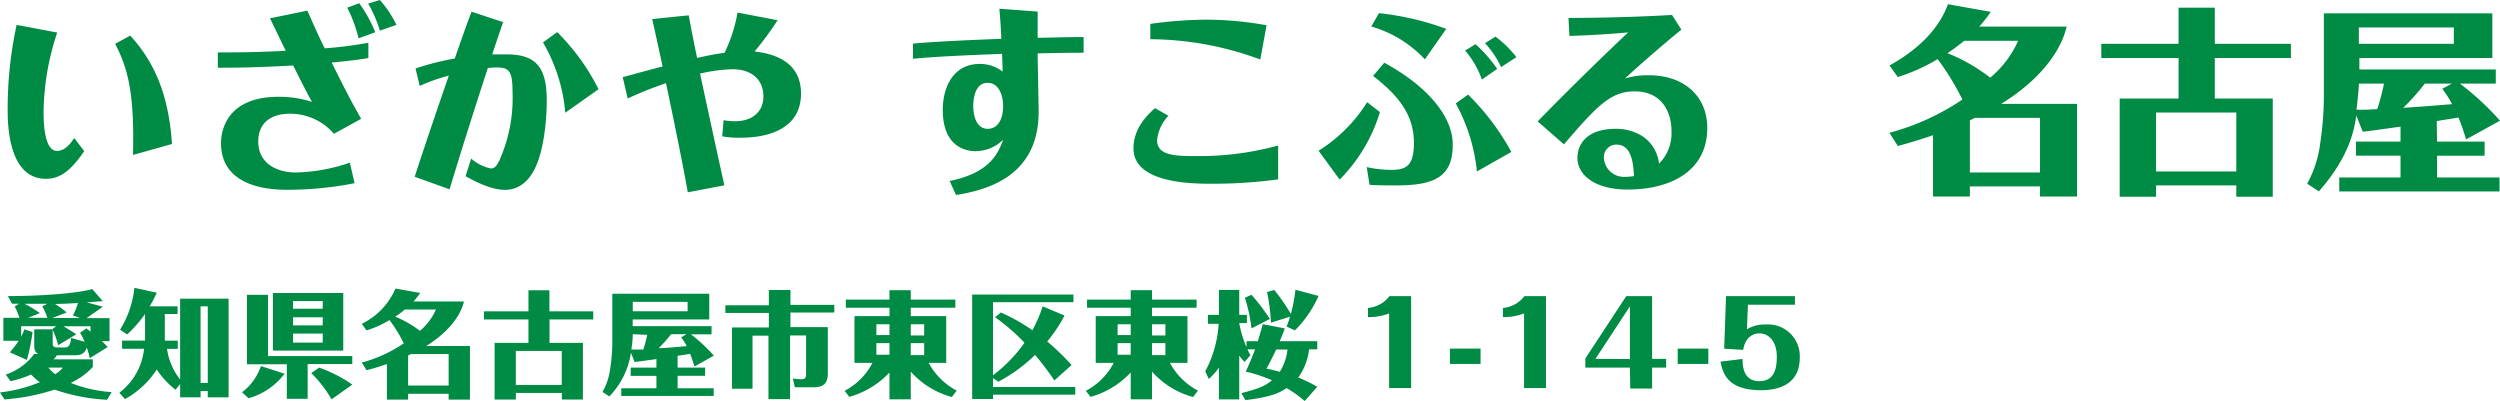<svg xmlns="http://www.w3.org/2000/svg" viewBox="0 0 326.43 52.36"><g id="レイヤー_2" data-name="レイヤー 2"><path d="M11 19.74c-1.46 2.08-2.84 3.61-5 3.61-5 0-5-7.39-5-9.1a51.7 51.7 0 011.17-11l5.3 1a33.86 33.86 0 00-1.78 10.31c0 1.82.16 5.15 1.77 5.15 1.09 0 1.9-1.17 2.23-1.69zm6.37.49c.16-7.44-.47-11-2.34-14.51L17 4.65c4.08 4.4 5.12 9.49 5.46 14.15zm26.23-2.76a7.5 7.5 0 00-5.72-2.62c-2.68 0-4.16 1.35-4.16 3.61 0 3 2.6 4.06 4.86 4.06a22.86 22.86 0 007.1-1.28l.62 2.68a45.53 45.53 0 01-8.81.86c-2 0-8.63-.21-8.63-6.09 0-2.41 1.43-6.05 7.46-6.05a13.55 13.55 0 014.42.67c-1-1.79-2-3.87-2.47-4.76-5.15.29-7.85.29-9.83.29v-2c2.76 0 4.71 0 8.87-.21C37 6 35.59 3.07 35.25 2.39l4.89-1c.86 2 1.66 3.72 2.26 4.92a51.28 51.28 0 005.7-.73v2c-1.77.31-3.83.49-4.79.59.73 1.46 2.29 4.66 3.85 7.34zM46.82 5a18.27 18.27 0 00-1.48-4L46.9.42A17.55 17.55 0 0149 4.21zm2.78-1A16.13 16.13 0 0048.07.47L49.6 0a13.93 13.93 0 012.16 3.25zm4.66 4.94a35.94 35.94 0 015.12-1.3c.55-1.56 1.46-4.21 2.19-6.11l4.13 1.36c-.31.85-.57 1.63-1.43 4.21h1.87c3.82 0 5.25 1.66 5.25 6 0 2.76-.41 6.45-1.45 8.69-.34.75-1.46 3-4 3-1.85 0-4-1.14-5.15-1.79l.73-2.29A5.74 5.74 0 0064.09 22c.57 0 .85-.52 1.09-1a19.83 19.83 0 001.74-9c0-2.57-.36-3.19-2-3.19a12.1 12.1 0 00-1.22.07c-1.69 5.18-3.12 9.65-5 15.84l-4.55-1.64c1.15-3.56 2.42-7.3 4.45-13.21a23.87 23.87 0 00-3.8 1.35zm19.55 5.78a21.84 21.84 0 00-2.91-9.18l1.85-1.35a28.21 28.21 0 015.4 7.46zM89.93 2c.31 1.79.83 4.29 1.09 5.56 1.2-.26 2.16-.47 3.59-.67a19.66 19.66 0 001.69-5.25l5.23 1a41 41 0 01-3 4.08c1.59.21 6.06.81 6.06 5.49 0 5.36-5.75 5.77-7.83 5.77a11.67 11.67 0 01-2.46-.18l.18-2.1a9.66 9.66 0 001.5.13c2.24 0 3.7-1.23 3.7-3.25s-1.36-3.54-4.06-3.54a21 21 0 00-4.21.57c.47 2.21 2 9.31 3.17 14.59l-4.78.91c-.42-2.63-2.19-11.21-2.84-14.25a49.33 49.33 0 00-5 2l-.65-2.78c2.7-.75 4.52-1.22 5.2-1.4-.29-1.41-1-4.63-1.35-6.19zm29.28 3.69c3.14-.28 8-.49 11.54-.62-.1-1.87-.1-2.08-.26-3.93l5 .37v3.43c2.39-.05 3.88-.1 6-.1v2.05c-1.56 0-2.62 0-6 .08 0 1.3.13 6.66.13 7.62 0 8.55-6.91 10.24-10.79 10.87l-.83-1.83c5.43-1.09 6.37-3.79 7-5.4a5.22 5.22 0 01-3.61 1.51c-1.14 0-4.29-.45-4.29-5.39 0-2.93 1.35-6 4.81-6a4.72 4.72 0 013 1c0-.86-.06-1.95-.06-2.32-2.62.11-8.42.31-11.64.65zm7.87 8.22c0 .36.06 2.91 1.9 2.91 1.15 0 2-1 2-3 0-1.33-.55-3-2-3-1.79-.03-1.9 2.36-1.9 3.09zm25.48 1.2a5.46 5.46 0 00-1.48 3.19c0 2.08 2.52 2.08 5.26 2.08A38.91 38.91 0 00166.89 19v4.42a62.23 62.23 0 01-8.45.57C155.81 24 148 24 148 19.37c0-2.7 1.92-4.45 2.81-5.25zm12-7.34a41.89 41.89 0 00-14.36-2.65v-2a53.84 53.84 0 017.18-.55 44.09 44.09 0 018 .73zm7.61 11.91a19.79 19.79 0 006.34-6.34l1.67 1.3a21.24 21.24 0 01-5.26 8.81zm6.29 2.14a15.1 15.1 0 003.25.36c1.95 0 2.91-.6 2.91-3.54 0-4-2.49-6.5-5.33-8.73l1.46-1.72c5.93 3.23 8.94 7.2 8.94 10.69 0 4.11-2.23 5.33-7.35 5.33-1 0-2.58 0-3.52-.08zm7.59-14.07a15.39 15.39 0 00-7-4.29l1-1.74a36.26 36.26 0 018.79 2.05zm6.79 14.64a23.08 23.08 0 00-2.76-8.89l1.61-1.15a31.92 31.92 0 015.65 7.49zm.65-12a11.56 11.56 0 00-2.19-3.79l1.36-.83A17.42 17.42 0 01195.49 9zM196 8.76a11.89 11.89 0 00-2.1-3.12l1.37-.86A14.5 14.5 0 01198 7.46zm8.8-6.42c3.25 0 8.79-.1 13.52-.39l1.22 1.92c-2 1.62-5.23 4.4-7.36 6.37a10.49 10.49 0 013.12-.41c4.68 0 7.62 2.81 7.62 6.86 0 5.88-5.12 8.06-10.37 8.06-4.27 0-6.58-1.87-6.58-4.13 0-1.82 1.25-3.8 5-3.8a6.48 6.48 0 013.23.81 4.89 4.89 0 012.42 3.74 5.6 5.6 0 001.63-4.26c0-2.39-1.19-5.18-4.81-5.18-3.06 0-4.83 1.77-9.23 6.92l-3.43-3c4.42-4.55 9.36-9.31 11.81-11.62-2.5.23-5.54.41-7.67.46zm6.26 16.54a1.64 1.64 0 00-1.63 1.84 2.62 2.62 0 002.78 2.37 6.88 6.88 0 001.14-.1c-.08-1.46-.23-4.11-2.29-4.11zm35.65-10.33c3.33-1.84 6.32-4.42 7.64-8l5.59 1a19.07 19.07 0 01-1.5 1.92h11.41c-.65 2.81-3 6.66-8.55 10.09h9.9v12.1h-4.83v-1.32h-9.16v1.32h-4.81v-8c-2 .67-3.3 1.06-4.6 1.4l-1.09-1.72a31.71 31.71 0 009.52-4.34A32.43 32.43 0 00253 7.72a24.16 24.16 0 01-5.2 2.34zm9.75-3.22a22.88 22.88 0 01-2.18 1.61 23.1 23.1 0 015.59 3.2 13.31 13.31 0 003.64-4.81zm9.91 17.19v-7.13h-8.51l-.65.32v6.81zM284.46 1h4.73v4.72h9.94v1.85h-9.94v5.3h7.57v12.82H292v-1.48h-10.48v1.48h-4.75V12.87h7.69v-5.3h-10.09V5.72h10.09zM292 22.39v-7.7h-10.48v7.7zm26.21-3.9h6.21v1.84h-6.21v2.84h8.16V25h-20.93v-1.83h8v-2.84h-5.82v-1.84h5.82v-1.95c-1.38.18-4.34.62-4.94.65l-.83-2.11c-.31 2-.91 5.36-4.89 9.91l-1.53-1a14.71 14.71 0 001.69-5.17 43 43 0 00.49-5.93V1.74h22v5.83h-17.36v1.5h17.81v1.85h-4.68a35.4 35.4 0 015.23 4.84L322 18.2a27.35 27.35 0 00-1-2.86c-.46.1-2.44.39-2.83.47zM308 10.92c0 .47-.07 1.4-.31 3.41 1.27 0 1.41 0 2.71-.08a27.1 27.1 0 00.88-3.33zm0-7.33v2.13h12.4V3.59zm12.14 7.33h-3.53a29.4 29.4 0 01-2.81 3.15c1.61-.08 4.55-.32 6.37-.47a12.93 12.93 0 00-1.28-2zM11.71 46.77a9.2 9.2 0 00-.37-1.38c-.32.82-.71 1-1.71 1H7.44a4.26 4.26 0 01-.44.53h5.12v1A9.49 9.49 0 019.24 50a17.72 17.72 0 005.34 1.2l-.6 1a24.7 24.7 0 01-6.86-1.33 26.89 26.89 0 01-6.54 1.28L0 51.24a19.06 19.06 0 005.2-1.34 6.55 6.55 0 01-1.13-1 14.12 14.12 0 01-2.69.87l-.63-.86a7.6 7.6 0 003.72-2.7h.54c-.48-.22-.54-.58-.54-1.27V43h2.4v-.05l.48-.36H2.76v1.35a6 6 0 00.43-.94l1.06.36A26.09 26.09 0 013.51 47l-2.22-1a14.17 14.17 0 001.15-1.5h-2v-3h2.11a13.62 13.62 0 00-.63-1.5l.57-.34h-.93l-.52-1c4.78 0 9.41-.42 11-.92l1.38 1.58-2.09.16 2.09.57-.24.18-1.88 1.31h3v3h-1c.49.47.57.57.76.78zm-5.55-7.1H3.21a15.23 15.23 0 012 1.21l-1.53.62h2.5a7 7 0 00-.66-1.5zM6.31 48a6.21 6.21 0 00.89.86 3.64 3.64 0 001-.86zm3.21-6.81a8.48 8.48 0 00.66-1.63c-.87.06-2 .12-3 .13A10.92 10.92 0 018.7 40.8l-1.87.72h3.61zm1.76 1.68c.21.17.34.26.54.44v-.71H8.29c.92.56 1.22.74 1.67 1.05L7.6 45.07a11.77 11.77 0 00-.72-2v1.71c0 .3 0 .59.68.59h.85c.29 0 .81 0 .87-1.25l1.77.51a6.22 6.22 0 00-.6-1.17zm10.24.61v1h1.69v1.07h-1.4a8.27 8.27 0 001.71 4V39h6.33v12.88h-2.72v-.82h-.94v.82h-2.67v-1.74l-.6.75a10.86 10.86 0 01-2.45-2.65 11.55 11.55 0 01-4.15 3.87l-.74-.83a8.24 8.24 0 003.23-5.74h-2.87v-1.07h3V41a16.73 16.73 0 01-2.34 2.67l-.92-.62a13 13 0 001.87-5.47l2.92.64a16.1 16.1 0 01-.93 1.78h3.65v1h-1.67zM27.13 50V40h-.94v10zm4.47 1.22a7.17 7.17 0 002.47-3.42l3.11 1a1 1 0 01-.18.2 8.93 8.93 0 01-4.54 3zM35 38.49v8h11v1.05h-5.83v4.53h-2.72v-4.51h-5.2v-9.07zm9.82-.23v7.52h-9.18v-7.52zm-2.67 1.05h-3.89v1h3.87zm0 2.12h-3.89v1.06h3.87zm0 2.13h-3.89v1.17h3.87zm1.14 8.58a15.59 15.59 0 00-2.65-3.42l1.03-.72A17.56 17.56 0 0146 50.22zm3.95-9.86a9.16 9.16 0 004.4-4.6l3.23.57a12.4 12.4 0 01-.87 1.11h6.58c-.37 1.62-1.75 3.84-4.93 5.82h5.71v7h-2.78v-.76h-5.29v.76h-2.77v-4.65c-1.12.39-1.91.62-2.66.81l-.62-1a18.21 18.21 0 005.48-2.5 17.81 17.81 0 00-1.86-3.05 13.26 13.26 0 01-3 1.35zm5.62-1.86a12.12 12.12 0 01-1.26.93 13.44 13.44 0 013.23 1.85 7.64 7.64 0 002.09-2.78zm5.72 9.92v-4.11h-4.91l-.38.18v3.93zM69 37.9h2.74v2.75h5.72v1.06h-5.71v3.06h4.36v7.4h-2.75v-.86h-6v.86h-2.78v-7.4H69v-3.06h-5.81v-1.06H69zm4.35 12.36v-4.44h-6v4.44zM88.48 48h3.59v1.07h-3.59v1.63h4.71v1H81.12v-1h4.59v-1.62h-3.36V48h3.36v-1.11c-.8.1-2.51.36-2.85.37l-.48-1.21a10.31 10.31 0 01-2.82 5.71l-.89-.58a8.36 8.36 0 001-3 23.53 23.53 0 00.28-3.42v-6.41h12.66v3.36h-10v.87h10.3v1.07h-2.7a20.16 20.16 0 013 2.79l-2.53 1.41c-.29-.93-.44-1.32-.57-1.65-.27.06-1.41.22-1.64.27zm-5.86-4.36c0 .27 0 .81-.18 2H84a16.71 16.71 0 00.51-1.92zm0-4.23v1.23h7.16v-1.22zm7 4.23h-2A16.8 16.8 0 0186 45.46c.93 0 2.62-.18 3.67-.27a7.38 7.38 0 00-.73-1.14zm19.32-3.83v1h-5.73v1.9h4.88v6.06c0 1.5-.77 1.8-2 1.8h-2.31l-.25-1.14c.52.06 1 .09 1.12.09.55 0 .6-.28.6-.72v-5h-2.09v8.32h-2.82v-8.29h-2.08v6.93h-2.68v-8h4.81v-1.9h-5.68v-1h5.68v-1.99h2.82v1.94zm15.35 12.03a11 11 0 01-5.37-3.32v3.62h-2.78v-3.5a11.43 11.43 0 01-5.24 3.18l-.62-.79a8.56 8.56 0 003.64-3.65h-2.35v-6.1h4.57v-1.1h-5.7v-1.06h5.7v-1.23h2.78v1.23h5.82v1.06h-5.82v1.1h4.63v6.1h-2.29a8.77 8.77 0 003.66 3.62zm-8.15-9.5h-1.71v1.41h1.71zm0 2.46h-1.71v1.52h1.71zm2.78-1h1.75v-1.46h-1.75zm0 2.57h1.75V44.8h-1.75zm11.77-5.57a25 25 0 014.11 2.32 17.42 17.42 0 001.34-3.12l2.86 1.2a19.52 19.52 0 01-2.26 3.39 30.2 30.2 0 013.18 3.08l-2.25 2a38.49 38.49 0 00-2.52-3.33 20.4 20.4 0 01-4.8 3.5l-.69-.47v1.16h10.74v1h-10.74v.57h-2.72V38.46h13.22v1h-10.5V49a19 19 0 004.11-4.25 26.72 26.72 0 00-3.84-3.33zm25.1 11.04a11 11 0 01-5.37-3.32v3.62h-2.78v-3.5a11.43 11.43 0 01-5.24 3.18l-.62-.79a8.56 8.56 0 003.64-3.65h-2.35v-6.1h4.57v-1.1h-5.7v-1.06h5.7v-1.23h2.78v1.23h5.82v1.06h-5.82v1.1h4.63v6.1h-2.29a8.77 8.77 0 003.66 3.62zm-8.15-9.5h-1.71v1.41h1.71zm0 2.46h-1.71v1.52h1.71zm2.78-1h1.75v-1.46h-1.75zm0 2.57h1.75V44.8h-1.75zm17.33-3.49c-.1.38-.58 1.5-.65 1.67h4.9v1.06h-1.07a7.88 7.88 0 01-1.41 3.68A21.16 21.16 0 01172 50.5l-1.64 1.86a16.47 16.47 0 00-2.36-1.69c-.76.52-1.87 1.17-5.38 1.57l-.54-.91c2.37-.59 3.21-1 4-1.68a19.4 19.4 0 00-3.42-1.13c.31-.67.73-1.59 1.22-2.91h-1c.19.39.24.5.39.77l-.77.88a8 8 0 01-.69-.82v5.71h-2.65V48a9.52 9.52 0 01-1.32 1.49l-.47-1a15 15 0 001.75-6.21h-1.4v-1.17h1.44v-3.25h2.65v3.25h1v1.07h-1a14 14 0 00.95 3.16v-.79h1.47c.16-.48.21-.66.66-2.22zm-4.34 0a20.8 20.8 0 00-.86-4l.86-.39a26.7 26.7 0 012.4 3.16zm3.22 2.76c-.55 1.2-1 2-1.26 2.52.29 0 .65.12 1.74.38a6.75 6.75 0 001-2.9zm5.52-7c0 .09-.15.36-.16.39a14.86 14.86 0 01-2.91 4.11l-1.08-.5c.26-.67.33-.94.44-1.29l-2.49.78a24.64 24.64 0 00-.51-4l.94-.27a24.3 24.3 0 012.17 3.14 21.62 21.62 0 00.6-3.17zm9.23 2.28a7.2 7.2 0 01-2.76.48v-1.19a3.94 3.94 0 002.8-1.54h2.83v12h-2.87zm11.94 4.6v2h-4v-2zm5.68-4.6a7.24 7.24 0 01-2.76.48v-1.19a3.94 3.94 0 002.8-1.54h2.82v12H199zM212.82 48H207v-1.19l5.34-8.14h3.38v8.19h1.83V48h-1.83v2.73h-2.85zm0-1.12V40l-4.5 6.86zm10.24-1.36v2h-4v-2zm2.31-6.85h9v1.12h-6.14L228.1 43a4.42 4.42 0 012.48-.63 4.14 4.14 0 014.42 4.31c0 3.61-2.89 4.27-5.07 4.27-4.51 0-5-2.38-5.28-3.73l2.88-.35c0 .93.09 2.9 2.19 2.9s2.28-1.91 2.28-3.24c0-1.8-.94-3-2.28-3-.21 0-1.75 0-2.11 2.15l-2.48-.15z" fill="#008b44" id="清水製作物"/></g></svg>
